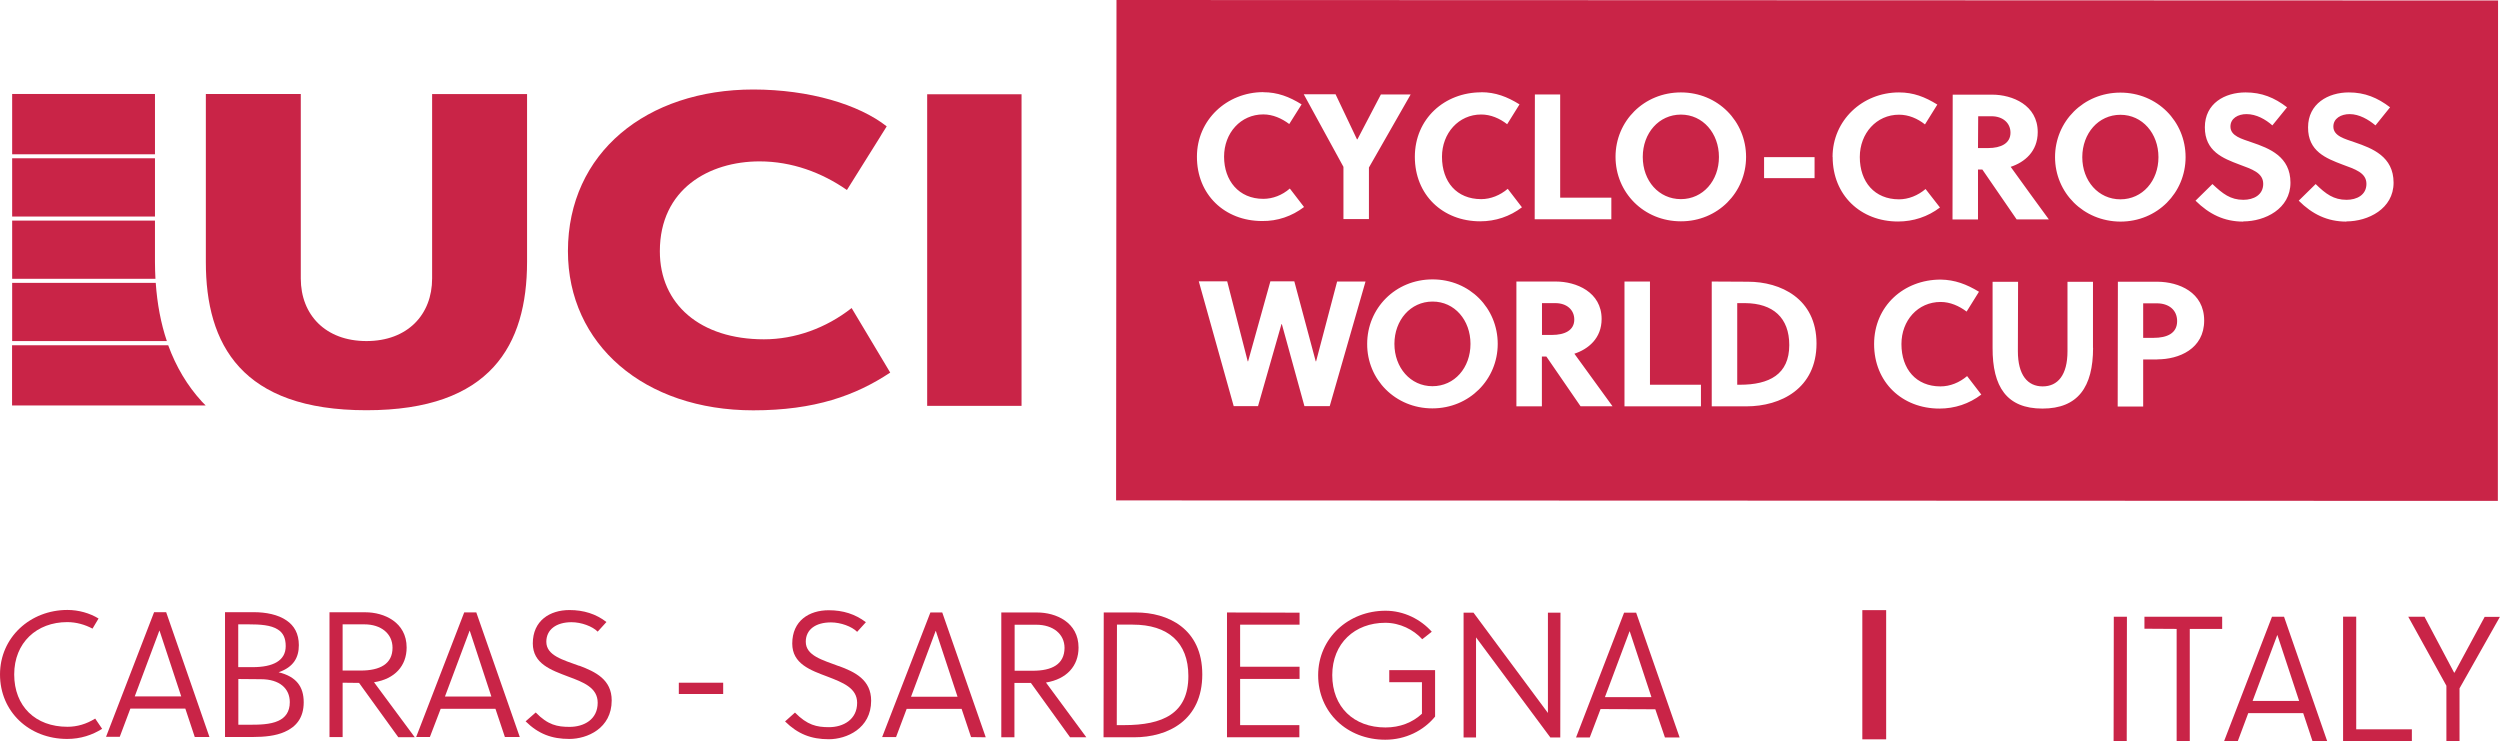 <svg xmlns="http://www.w3.org/2000/svg" id="Livello_2" data-name="Livello 2" viewBox="0 0 256.99 76.22"><defs><style>      .cls-1 {        fill: #c92447;      }    </style></defs><g id="Livello_1-2" data-name="Livello 1"><g><g><path class="cls-1" d="M9.78,73.87c-.9.56-1.85.84-2.85.84-3.29,0-5.47-2.11-5.47-5.38s2.32-5.38,5.45-5.38c.93,0,1.83.26,2.6.67l.62-1.04c-.9-.55-2.04-.88-3.2-.88-3.82,0-6.93,2.82-6.93,6.63s2.97,6.63,6.91,6.63c1.37,0,2.57-.4,3.59-1.04l-.72-1.06Z"></path><path class="cls-1" d="M17.07,62.93h-1.23l-4.94,12.81h1.41l1.09-2.9h5.65l.97,2.92h1.51l-4.45-12.83ZM13.85,71.59l2.53-6.76h.02l2.23,6.76h-4.79Z"></path><path class="cls-1" d="M28.66,69.1c1.51-.53,2.06-1.5,2.06-2.78,0-1.2-.49-2.01-1.25-2.53-.88-.62-2.15-.86-3.38-.86h-2.96v12.83h2.87c1.2,0,2.36-.12,3.27-.53,1.16-.51,1.95-1.43,1.95-3.04s-.77-2.64-2.57-3.08ZM24.49,64.18h1.06c1.2,0,2.3.07,3.01.53.53.33.81.86.81,1.71,0,1.5-1.3,2.16-3.4,2.16h-1.48v-4.4ZM28.61,74.1c-.84.39-2.01.4-2.97.4h-1.14v-4.7l2.32.02c1.94,0,2.97.97,2.97,2.36,0,1.02-.48,1.6-1.18,1.92Z"></path><path class="cls-1" d="M38.46,70.13c2.13-.33,3.34-1.69,3.34-3.57,0-2.6-2.32-3.62-4.24-3.62h-3.69v12.83h1.35v-5.59l1.69.02,4.03,5.58h1.69c-.7-.93-2.76-3.71-4.17-5.63ZM35.22,68.93v-4.75h2.23c1.72,0,2.9.95,2.9,2.41,0,1.65-1.27,2.34-3.27,2.34h-1.87Z"></path><path class="cls-1" d="M48.95,62.95h-1.23l-4.94,12.81h1.41l1.11-2.9h5.63l.97,2.9h1.53l-4.47-12.81ZM45.74,71.6l2.53-6.76h.02l2.22,6.76h-4.77Z"></path><path class="cls-1" d="M59.56,68.45c-1.69-.62-3.4-1.06-3.4-2.48,0-1.25,1.02-2.01,2.59-2.01,1,0,2.15.42,2.69.97l.9-.99c-1.07-.83-2.34-1.23-3.8-1.23-2.02,0-3.77,1.09-3.77,3.43,0,2.09,1.88,2.74,3.64,3.41,1.57.58,3.03,1.14,3.03,2.69,0,1.72-1.41,2.48-2.89,2.48-1.25,0-2.23-.19-3.48-1.48l-1.04.91c1.32,1.3,2.69,1.81,4.5,1.81s4.35-1.07,4.35-3.96c0-2.15-1.67-2.94-3.33-3.57Z"></path><path class="cls-1" d="M69.78,70.18v1.16h4.56v-1.16h-4.56Z"></path><path class="cls-1" d="M86.21,68.47c-1.67-.63-3.38-1.07-3.38-2.5,0-1.25,1-1.99,2.59-1.99,1,0,2.15.42,2.69.97l.9-.99c-1.09-.83-2.34-1.23-3.82-1.23-2.01,0-3.75,1.07-3.75,3.43,0,2.08,1.88,2.74,3.64,3.4,1.55.6,3.03,1.16,3.03,2.69,0,1.72-1.43,2.5-2.89,2.5-1.27,0-2.23-.21-3.5-1.5l-1.02.91c1.32,1.3,2.69,1.83,4.5,1.83s4.35-1.09,4.35-3.96c0-2.15-1.67-2.96-3.34-3.57Z"></path><path class="cls-1" d="M96.85,62.96h-1.21l-4.96,12.81h1.43l1.09-2.9h5.65l.97,2.9,1.51.02-4.47-12.83ZM93.65,71.62l2.53-6.76h.02l2.23,6.76h-4.79Z"></path><path class="cls-1" d="M107.53,70.16c2.13-.35,3.34-1.71,3.34-3.59,0-2.6-2.32-3.61-4.26-3.61h-3.68v12.83h1.35v-5.59h1.69l4.03,5.59h1.67c-.69-.93-2.76-3.73-4.15-5.63ZM104.3,68.95v-4.73h2.23c1.72,0,2.9.95,2.9,2.39-.02,1.67-1.27,2.34-3.27,2.34h-1.86Z"></path><path class="cls-1" d="M116.79,62.96h-3.33l-.02,12.83h3.15c3.45,0,7-1.72,7-6.46s-3.57-6.37-6.81-6.37ZM115.56,74.54h-.76l.02-10.33h1.62c3.61,0,5.72,1.81,5.72,5.28,0,3.87-2.64,5.05-6.6,5.05Z"></path><path class="cls-1" d="M133.59,64.21v-1.23l-7.46-.02v12.83h7.44v-1.25h-6.09v-4.75h6.11v-1.25h-6.11v-4.33h6.11Z"></path><path class="cls-1" d="M142.81,68.88v1.25h3.36v3.24c-.97.9-2.25,1.41-3.75,1.41-3.27,0-5.47-2.11-5.47-5.38s2.32-5.38,5.45-5.38c1.5,0,2.9.7,3.8,1.69l.98-.77c-1.14-1.28-2.87-2.16-4.75-2.16-3.82,0-6.93,2.82-6.93,6.63s2.96,6.63,6.9,6.63c2.08,0,3.94-.93,5.12-2.38v-4.77h-4.72Z"></path><path class="cls-1" d="M159.12,62.98v10.31l-7.65-10.31h-1.02v12.83h1.28v-10.29l7.64,10.29h1.02l.02-12.83h-1.28Z"></path><path class="cls-1" d="M168.18,62.98h-1.23l-4.94,12.83h1.41l1.11-2.92,5.63.02.99,2.9h1.51l-4.47-12.83ZM164.98,71.66l2.53-6.76h.02l2.23,6.76h-4.79Z"></path></g><g><path class="cls-1" d="M217.29,63.4l-.02,12.81h1.35l.02-12.81h-1.35Z"></path><path class="cls-1" d="M220.44,63.4v1.23l3.31.02v11.56h1.35v-11.56h3.33v-1.25h-7.99Z"></path><path class="cls-1" d="M234.78,63.4h-1.23l-4.94,12.83h1.41l1.09-2.92h5.65l.97,2.92h1.51l-4.45-12.83ZM231.56,72.05l2.53-6.76h.02l2.23,6.76h-4.79Z"></path><path class="cls-1" d="M242.21,74.97v-11.58h-1.35v12.83h7.07v-1.25h-5.72Z"></path><path class="cls-1" d="M255.42,63.4l-3.1,5.74h-.05l-3.04-5.74h-1.67l3.92,7.09v5.74h1.35v-5.47l4.15-7.35h-1.57Z"></path></g><path class="cls-1" d="M172.79,11.79c-2.27,0-3.92,1.9-3.92,4.35s1.65,4.33,3.92,4.33,3.91-1.9,3.91-4.33-1.65-4.35-3.91-4.35ZM172.79,11.79c-2.27,0-3.92,1.9-3.92,4.35s1.65,4.33,3.92,4.33,3.91-1.9,3.91-4.33-1.65-4.35-3.91-4.35ZM172.79,11.79c-2.27,0-3.92,1.9-3.92,4.35s1.65,4.33,3.92,4.33,3.91-1.9,3.91-4.33-1.65-4.35-3.91-4.35ZM204.72,11.95h-1.37l-.02,3.27h1.04c1.32,0,2.3-.48,2.3-1.58,0-1-.79-1.69-1.95-1.69ZM204.72,11.95h-1.37l-.02,3.27h1.04c1.32,0,2.3-.48,2.3-1.58,0-1-.79-1.69-1.95-1.69ZM172.79,11.79c-2.27,0-3.92,1.9-3.92,4.35s1.65,4.33,3.92,4.33,3.91-1.9,3.91-4.33-1.65-4.35-3.91-4.35ZM172.79,11.79c-2.27,0-3.92,1.9-3.92,4.35s1.65,4.33,3.92,4.33,3.91-1.9,3.91-4.33-1.65-4.35-3.91-4.35ZM204.72,11.95h-1.37l-.02,3.27h1.04c1.32,0,2.3-.48,2.3-1.58,0-1-.79-1.69-1.95-1.69ZM217.97,11.81c-2.27,0-3.91,1.9-3.92,4.35,0,2.43,1.65,4.33,3.92,4.33s3.91-1.9,3.91-4.33-1.65-4.35-3.91-4.35ZM204.72,11.95h-1.37l-.02,3.27h1.04c1.32,0,2.3-.48,2.3-1.58,0-1-.79-1.69-1.95-1.69ZM172.79,11.79c-2.27,0-3.92,1.9-3.92,4.35s1.65,4.33,3.92,4.33,3.91-1.9,3.91-4.33-1.65-4.35-3.91-4.35ZM217.97,11.81c-2.27,0-3.91,1.9-3.92,4.35,0,2.43,1.65,4.33,3.92,4.33s3.91-1.9,3.91-4.33-1.65-4.35-3.91-4.35ZM172.79,11.79c-2.27,0-3.92,1.9-3.92,4.35s1.65,4.33,3.92,4.33,3.91-1.9,3.91-4.33-1.65-4.35-3.91-4.35ZM204.72,11.95h-1.37l-.02,3.27h1.04c1.32,0,2.3-.48,2.3-1.58,0-1-.79-1.69-1.95-1.69ZM217.97,11.81c-2.27,0-3.91,1.9-3.92,4.35,0,2.43,1.65,4.33,3.92,4.33s3.91-1.9,3.91-4.33-1.65-4.35-3.91-4.35ZM221.7,31.18h-1.39v3.55h1.06c1.39,0,2.43-.46,2.43-1.72,0-1.14-.84-1.83-2.09-1.83ZM221.7,31.18h-1.39v3.55h1.06c1.39,0,2.43-.46,2.43-1.72,0-1.14-.84-1.83-2.09-1.83ZM204.72,11.95h-1.37l-.02,3.27h1.04c1.32,0,2.3-.48,2.3-1.58,0-1-.79-1.69-1.95-1.69ZM172.79,11.79c-2.27,0-3.92,1.9-3.92,4.35s1.65,4.33,3.92,4.33,3.91-1.9,3.91-4.33-1.65-4.35-3.91-4.35ZM217.97,11.81c-2.27,0-3.91,1.9-3.92,4.35,0,2.43,1.65,4.33,3.92,4.33s3.91-1.9,3.91-4.33-1.65-4.35-3.91-4.35ZM172.79,11.79c-2.27,0-3.92,1.9-3.92,4.35s1.65,4.33,3.92,4.33,3.91-1.9,3.91-4.33-1.65-4.35-3.91-4.35ZM204.72,11.95h-1.37l-.02,3.27h1.04c1.32,0,2.3-.48,2.3-1.58,0-1-.79-1.69-1.95-1.69ZM217.97,11.81c-2.27,0-3.91,1.9-3.92,4.35,0,2.43,1.65,4.33,3.92,4.33s3.91-1.9,3.91-4.33-1.65-4.35-3.91-4.35ZM221.7,31.18h-1.39v3.55h1.06c1.39,0,2.43-.46,2.43-1.72,0-1.14-.84-1.83-2.09-1.83ZM221.7,31.18h-1.39v3.55h1.06c1.39,0,2.43-.46,2.43-1.72,0-1.14-.84-1.83-2.09-1.83ZM204.72,11.95h-1.37l-.02,3.27h1.04c1.32,0,2.3-.48,2.3-1.58,0-1-.79-1.69-1.95-1.69ZM172.79,11.79c-2.27,0-3.92,1.9-3.92,4.35s1.65,4.33,3.92,4.33,3.91-1.9,3.91-4.33-1.65-4.35-3.91-4.35ZM217.97,11.81c-2.27,0-3.91,1.9-3.92,4.35,0,2.43,1.65,4.33,3.92,4.33s3.91-1.9,3.91-4.33-1.65-4.35-3.91-4.35ZM172.79,11.79c-2.27,0-3.92,1.9-3.92,4.35s1.65,4.33,3.92,4.33,3.91-1.9,3.91-4.33-1.65-4.35-3.91-4.35ZM179.39,31.16h-.81v8.39h.28c3.01,0,5.07-1.06,5.07-4.08,0-2.81-1.67-4.29-4.54-4.31ZM204.72,11.95h-1.37l-.02,3.27h1.04c1.32,0,2.3-.48,2.3-1.58,0-1-.79-1.69-1.95-1.69ZM217.97,11.81c-2.27,0-3.91,1.9-3.92,4.35,0,2.43,1.65,4.33,3.92,4.33s3.91-1.9,3.91-4.33-1.65-4.35-3.91-4.35ZM221.7,31.18h-1.39v3.55h1.06c1.39,0,2.43-.46,2.43-1.72,0-1.14-.84-1.83-2.09-1.83ZM221.7,31.18h-1.39v3.55h1.06c1.39,0,2.43-.46,2.43-1.72,0-1.14-.84-1.83-2.09-1.83ZM204.72,11.95h-1.37l-.02,3.27h1.04c1.32,0,2.3-.48,2.3-1.58,0-1-.79-1.69-1.95-1.69ZM179.39,31.16h-.81v8.39h.28c3.01,0,5.07-1.06,5.07-4.08,0-2.81-1.67-4.29-4.54-4.31ZM172.79,11.79c-2.27,0-3.92,1.9-3.92,4.35s1.65,4.33,3.92,4.33,3.91-1.9,3.91-4.33-1.65-4.35-3.91-4.35ZM217.97,11.81c-2.27,0-3.91,1.9-3.92,4.35,0,2.43,1.65,4.33,3.92,4.33s3.91-1.9,3.91-4.33-1.65-4.35-3.91-4.35ZM147.26,31c-2.27,0-3.92,1.92-3.92,4.35s1.64,4.35,3.91,4.35,3.91-1.9,3.91-4.35-1.64-4.35-3.89-4.35ZM159.88,31.16h-1.37v3.27h1.02c1.32,0,2.3-.47,2.3-1.58,0-1-.77-1.69-1.95-1.69ZM172.79,11.79c-2.27,0-3.92,1.9-3.92,4.35s1.65,4.33,3.92,4.33,3.91-1.9,3.91-4.33-1.65-4.35-3.91-4.35ZM179.39,31.16h-.81v8.39h.28c3.01,0,5.07-1.06,5.07-4.08,0-2.81-1.67-4.29-4.54-4.31ZM204.72,11.95h-1.37l-.02,3.27h1.04c1.32,0,2.3-.48,2.3-1.58,0-1-.79-1.69-1.95-1.69ZM217.97,11.81c-2.27,0-3.91,1.9-3.92,4.35,0,2.43,1.65,4.33,3.92,4.33s3.91-1.9,3.91-4.33-1.65-4.35-3.91-4.35ZM221.7,31.18h-1.39v3.55h1.06c1.39,0,2.43-.46,2.43-1.72,0-1.14-.84-1.83-2.09-1.83ZM221.7,31.18h-1.39v3.55h1.06c1.39,0,2.43-.46,2.43-1.72,0-1.14-.84-1.83-2.09-1.83ZM204.72,11.95h-1.37l-.02,3.27h1.04c1.32,0,2.3-.48,2.3-1.58,0-1-.79-1.69-1.95-1.69ZM179.39,31.16h-.81v8.39h.28c3.01,0,5.07-1.06,5.07-4.08,0-2.81-1.67-4.29-4.54-4.31ZM172.79,11.79c-2.27,0-3.92,1.9-3.92,4.35s1.65,4.33,3.92,4.33,3.91-1.9,3.91-4.33-1.65-4.35-3.91-4.35ZM159.88,31.16h-1.37v3.27h1.02c1.32,0,2.3-.47,2.3-1.58,0-1-.77-1.69-1.95-1.69ZM147.26,31c-2.27,0-3.92,1.92-3.92,4.35s1.64,4.35,3.91,4.35,3.91-1.9,3.91-4.35-1.64-4.35-3.89-4.35ZM217.97,11.81c-2.27,0-3.91,1.9-3.92,4.35,0,2.43,1.65,4.33,3.92,4.33s3.91-1.9,3.91-4.33-1.65-4.35-3.91-4.35ZM114.77,0l-.04,51.44,142.04.05.02-51.44-142.02-.05ZM217.97,9.52c3.8,0,6.7,2.97,6.7,6.63s-2.9,6.63-6.7,6.63c-3.8-.02-6.72-2.97-6.72-6.63s2.92-6.63,6.72-6.63ZM181.34,16.15h5.19v2.16h-5.19v-2.16ZM157.78,9.71h2.6v10.61h5.26v2.22h-7.88l.02-12.83ZM152.26,9.48c1.46,0,2.67.46,3.94,1.25l-1.27,2.04c-.77-.6-1.69-1-2.67-1-2.32,0-4.03,1.92-4.03,4.35,0,2.57,1.51,4.35,4.03,4.35.97,0,1.94-.39,2.73-1.06l1.46,1.9c-1.25.95-2.73,1.44-4.29,1.44-3.85,0-6.72-2.71-6.72-6.63s3.06-6.63,6.83-6.63ZM137.29,9.69l2.2,4.63h.05l2.41-4.61h3.06l-4.29,7.51v5.3h-2.62v-5.37l-4.08-7.46h3.27ZM129.86,9.48c1.46,0,2.67.46,3.94,1.25l-1.27,2.02c-.77-.58-1.69-.99-2.67-.99-2.32,0-4.03,1.9-4.03,4.35s1.51,4.33,4.03,4.33c.97,0,1.94-.37,2.73-1.06l1.46,1.9c-1.25.95-2.73,1.46-4.31,1.44-3.84,0-6.72-2.71-6.7-6.63,0-3.75,3.06-6.62,6.83-6.62ZM136.69,41.75h-2.6l-2.32-8.43h-.04l-2.41,8.43h-2.5l-3.59-12.83h2.92l2.11,8.22h.04l2.29-8.22h2.46l2.2,8.22h.04l2.16-8.2h2.92l-3.68,12.81ZM147.24,41.98c-3.8,0-6.72-2.97-6.7-6.63,0-3.66,2.9-6.63,6.72-6.63s6.7,2.97,6.7,6.63-2.92,6.63-6.72,6.63ZM162.48,41.77l-3.52-5.12h-.46v5.12h-2.62v-12.83h4.06c2.08,0,4.7,1.07,4.7,3.85,0,1.99-1.37,3.1-2.8,3.57,1.14,1.58,3.04,4.2,3.92,5.4h-3.29ZM172.79,9.5c3.8,0,6.7,2.97,6.7,6.63s-2.92,6.63-6.7,6.62c-3.82,0-6.72-2.96-6.72-6.63s2.92-6.62,6.72-6.62ZM174.85,41.77h-7.86v-12.83h2.62v10.61h5.24v2.22ZM179.53,41.77h-3.57v-12.83l3.73.02c3.33,0,7.04,1.72,7.04,6.35s-3.68,6.46-7.2,6.46ZM188.38,16.13c0-3.75,3.06-6.63,6.83-6.63,1.48,0,2.67.46,3.94,1.25l-1.27,2.04c-.76-.6-1.67-1-2.67-1-2.32,0-4.03,1.92-4.03,4.35,0,2.57,1.53,4.35,4.03,4.35.97,0,1.94-.39,2.73-1.06l1.48,1.9c-1.25.95-2.74,1.44-4.31,1.44-3.85,0-6.72-2.71-6.72-6.63ZM199.37,42c-3.84,0-6.72-2.71-6.72-6.63s3.06-6.63,6.84-6.63c1.46.02,2.67.48,3.94,1.25l-1.27,2.04c-.77-.58-1.69-.99-2.67-.99-2.34,0-4.03,1.9-4.03,4.33,0,2.57,1.51,4.35,4.01,4.35.99,0,1.95-.39,2.74-1.06l1.46,1.9c-1.25.95-2.73,1.44-4.31,1.44ZM203.33,17.44v5.12h-2.62l.02-12.83h4.06c2.06,0,4.68,1.06,4.68,3.85,0,1.99-1.35,3.1-2.78,3.57,1.13,1.58,3.04,4.2,3.92,5.4h-3.31l-3.52-5.12h-.46ZM215.16,35.75c0,4.03-1.55,6.25-5.21,6.25s-5.14-2.23-5.12-6.26v-6.77h2.62l-.02,7.13c0,2.46,1,3.62,2.55,3.62s2.55-1.16,2.55-3.62v-7.13h2.62v6.79ZM221.77,36.95h-1.46v4.84h-2.62l.02-12.83h4.08c2.18.02,4.79,1.07,4.79,3.99s-2.6,3.99-4.8,3.99ZM230.6,22.78c-1.97,0-3.5-.76-4.91-2.15l1.74-1.71c1.06,1,1.85,1.62,3.18,1.62,1.04,0,2.04-.49,2.04-1.64s-1.18-1.51-2.46-1.99c-1.67-.63-3.54-1.35-3.54-3.82s2.06-3.59,4.19-3.59c1.65,0,2.96.53,4.26,1.53l-1.51,1.86c-.7-.62-1.65-1.16-2.66-1.16-.88,0-1.65.44-1.65,1.28,0,.99,1.2,1.27,2.18,1.62,1.83.62,3.99,1.46,3.99,4.15s-2.62,3.98-4.86,3.98ZM241.21,22.78c-1.97,0-3.52-.76-4.91-2.15l1.74-1.71c1.04,1.02,1.85,1.62,3.18,1.62,1.04,0,2.04-.49,2.04-1.64s-1.18-1.51-2.48-1.99c-1.65-.63-3.54-1.35-3.52-3.82,0-2.43,2.06-3.59,4.19-3.59,1.65,0,2.96.55,4.24,1.53l-1.5,1.86c-.72-.6-1.67-1.16-2.66-1.16-.88,0-1.67.44-1.67,1.28,0,.99,1.21,1.27,2.2,1.62,1.81.62,3.99,1.46,3.99,4.15s-2.62,3.98-4.86,3.98ZM221.7,31.18h-1.39v3.55h1.06c1.39,0,2.43-.46,2.43-1.72,0-1.14-.84-1.83-2.09-1.83ZM217.97,20.48c2.25,0,3.91-1.9,3.91-4.33s-1.65-4.35-3.91-4.35-3.91,1.9-3.92,4.35c0,2.43,1.65,4.33,3.92,4.33ZM204.72,11.95h-1.37l-.02,3.27h1.04c1.32,0,2.3-.48,2.3-1.58,0-1-.79-1.69-1.95-1.69ZM179.39,31.16h-.81v8.39h.28c3.01,0,5.07-1.06,5.07-4.08,0-2.81-1.67-4.29-4.54-4.31ZM172.79,20.46c2.25,0,3.91-1.9,3.91-4.33s-1.65-4.35-3.91-4.35-3.92,1.9-3.92,4.35,1.65,4.33,3.92,4.33ZM159.88,31.16h-1.37v3.27h1.02c1.32,0,2.3-.47,2.3-1.58,0-1-.77-1.69-1.95-1.69ZM147.26,31c-2.27,0-3.92,1.92-3.92,4.35s1.64,4.35,3.91,4.35,3.91-1.9,3.91-4.35-1.64-4.35-3.89-4.35ZM217.97,11.81c-2.27,0-3.91,1.9-3.92,4.35,0,2.43,1.65,4.33,3.92,4.33s3.91-1.9,3.91-4.33-1.65-4.35-3.91-4.35ZM159.88,31.16h-1.37v3.27h1.02c1.32,0,2.3-.47,2.3-1.58,0-1-.77-1.69-1.95-1.69ZM172.79,11.79c-2.27,0-3.92,1.9-3.92,4.35s1.65,4.33,3.92,4.33,3.91-1.9,3.91-4.33-1.65-4.35-3.91-4.35ZM179.39,31.16h-.81v8.39h.28c3.01,0,5.07-1.06,5.07-4.08,0-2.81-1.67-4.29-4.54-4.31ZM204.72,11.95h-1.37l-.02,3.27h1.04c1.32,0,2.3-.48,2.3-1.58,0-1-.79-1.69-1.95-1.69ZM221.7,31.18h-1.39v3.55h1.06c1.39,0,2.43-.46,2.43-1.72,0-1.14-.84-1.83-2.09-1.83ZM221.7,31.18h-1.39v3.55h1.06c1.39,0,2.43-.46,2.43-1.72,0-1.14-.84-1.83-2.09-1.83ZM217.97,11.81c-2.27,0-3.91,1.9-3.92,4.35,0,2.43,1.65,4.33,3.92,4.33s3.91-1.9,3.91-4.33-1.65-4.35-3.91-4.35ZM204.72,11.95h-1.37l-.02,3.27h1.04c1.32,0,2.3-.48,2.3-1.58,0-1-.79-1.69-1.95-1.69ZM179.39,31.16h-.81v8.39h.28c3.01,0,5.07-1.06,5.07-4.08,0-2.81-1.67-4.29-4.54-4.31ZM172.79,11.79c-2.27,0-3.92,1.9-3.92,4.35s1.65,4.33,3.92,4.33,3.91-1.9,3.91-4.33-1.65-4.35-3.91-4.35ZM159.88,31.16h-1.37v3.27h1.02c1.32,0,2.3-.47,2.3-1.58,0-1-.77-1.69-1.95-1.69ZM217.97,11.81c-2.27,0-3.91,1.9-3.92,4.35,0,2.43,1.65,4.33,3.92,4.33s3.91-1.9,3.91-4.33-1.65-4.35-3.91-4.35ZM172.79,11.79c-2.27,0-3.92,1.9-3.92,4.35s1.65,4.33,3.92,4.33,3.91-1.9,3.91-4.33-1.65-4.35-3.91-4.35ZM179.39,31.16h-.81v8.39h.28c3.01,0,5.07-1.06,5.07-4.08,0-2.81-1.67-4.29-4.54-4.31ZM204.72,11.95h-1.37l-.02,3.27h1.04c1.32,0,2.3-.48,2.3-1.58,0-1-.79-1.69-1.95-1.69ZM221.7,31.18h-1.39v3.55h1.06c1.39,0,2.43-.46,2.43-1.72,0-1.14-.84-1.83-2.09-1.83ZM221.7,31.18h-1.39v3.55h1.06c1.39,0,2.43-.46,2.43-1.72,0-1.14-.84-1.83-2.09-1.83ZM217.97,11.81c-2.27,0-3.91,1.9-3.92,4.35,0,2.43,1.65,4.33,3.92,4.33s3.91-1.9,3.91-4.33-1.65-4.35-3.91-4.35ZM204.72,11.95h-1.37l-.02,3.27h1.04c1.32,0,2.3-.48,2.3-1.58,0-1-.79-1.69-1.95-1.69ZM179.39,31.16h-.81v8.39h.28c3.01,0,5.07-1.06,5.07-4.08,0-2.81-1.67-4.29-4.54-4.31ZM172.79,11.79c-2.27,0-3.92,1.9-3.92,4.35s1.65,4.33,3.92,4.33,3.91-1.9,3.91-4.33-1.65-4.35-3.91-4.35ZM217.97,11.81c-2.27,0-3.91,1.9-3.92,4.35,0,2.43,1.65,4.33,3.92,4.33s3.91-1.9,3.91-4.33-1.65-4.35-3.91-4.35ZM172.79,11.79c-2.27,0-3.92,1.9-3.92,4.35s1.65,4.33,3.92,4.33,3.91-1.9,3.91-4.33-1.65-4.35-3.91-4.35ZM204.72,11.95h-1.37l-.02,3.27h1.04c1.32,0,2.3-.48,2.3-1.58,0-1-.79-1.69-1.95-1.69ZM221.7,31.18h-1.39v3.55h1.06c1.39,0,2.43-.46,2.43-1.72,0-1.14-.84-1.83-2.09-1.83ZM221.7,31.18h-1.39v3.55h1.06c1.39,0,2.43-.46,2.43-1.72,0-1.14-.84-1.83-2.09-1.83ZM217.97,11.81c-2.27,0-3.91,1.9-3.92,4.35,0,2.43,1.65,4.33,3.92,4.33s3.91-1.9,3.91-4.33-1.65-4.35-3.91-4.35ZM204.72,11.95h-1.37l-.02,3.27h1.04c1.32,0,2.3-.48,2.3-1.58,0-1-.79-1.69-1.95-1.69ZM172.79,11.79c-2.27,0-3.92,1.9-3.92,4.35s1.65,4.33,3.92,4.33,3.91-1.9,3.91-4.33-1.65-4.35-3.91-4.35ZM217.97,11.81c-2.27,0-3.91,1.9-3.92,4.35,0,2.43,1.65,4.33,3.92,4.33s3.91-1.9,3.91-4.33-1.65-4.35-3.91-4.35ZM172.79,11.79c-2.27,0-3.92,1.9-3.92,4.35s1.65,4.33,3.92,4.33,3.91-1.9,3.91-4.33-1.65-4.35-3.91-4.35ZM204.72,11.95h-1.37l-.02,3.27h1.04c1.32,0,2.3-.48,2.3-1.58,0-1-.79-1.69-1.95-1.69ZM217.97,11.81c-2.27,0-3.91,1.9-3.92,4.35,0,2.43,1.65,4.33,3.92,4.33s3.91-1.9,3.91-4.33-1.65-4.35-3.91-4.35ZM204.72,11.95h-1.37l-.02,3.27h1.04c1.32,0,2.3-.48,2.3-1.58,0-1-.79-1.69-1.95-1.69ZM172.79,11.79c-2.27,0-3.92,1.9-3.92,4.35s1.65,4.33,3.92,4.33,3.91-1.9,3.91-4.33-1.65-4.35-3.91-4.35ZM217.97,11.81c-2.27,0-3.91,1.9-3.92,4.35,0,2.43,1.65,4.33,3.92,4.33s3.91-1.9,3.91-4.33-1.65-4.35-3.91-4.35ZM172.79,11.79c-2.27,0-3.92,1.9-3.92,4.35s1.65,4.33,3.92,4.33,3.91-1.9,3.91-4.33-1.65-4.35-3.91-4.35ZM204.72,11.95h-1.37l-.02,3.27h1.04c1.32,0,2.3-.48,2.3-1.58,0-1-.79-1.69-1.95-1.69ZM217.97,11.81c-2.27,0-3.91,1.9-3.92,4.35,0,2.43,1.65,4.33,3.92,4.33s3.91-1.9,3.91-4.33-1.65-4.35-3.91-4.35ZM204.72,11.95h-1.37l-.02,3.27h1.04c1.32,0,2.3-.48,2.3-1.58,0-1-.79-1.69-1.95-1.69ZM172.79,11.79c-2.27,0-3.92,1.9-3.92,4.35s1.65,4.33,3.92,4.33,3.91-1.9,3.91-4.33-1.65-4.35-3.91-4.35ZM172.79,11.79c-2.27,0-3.92,1.9-3.92,4.35s1.65,4.33,3.92,4.33,3.91-1.9,3.91-4.33-1.65-4.35-3.91-4.35ZM172.79,11.79c-2.27,0-3.92,1.9-3.92,4.35s1.65,4.33,3.92,4.33,3.91-1.9,3.91-4.33-1.65-4.35-3.91-4.35ZM172.79,11.79c-2.27,0-3.92,1.9-3.92,4.35s1.65,4.33,3.92,4.33,3.91-1.9,3.91-4.33-1.65-4.35-3.91-4.35ZM172.79,11.79c-2.27,0-3.92,1.9-3.92,4.35s1.65,4.33,3.92,4.33,3.91-1.9,3.91-4.33-1.65-4.35-3.91-4.35Z"></path><g><path class="cls-1" d="M20.75,41.28c-1.5-1.64-2.65-3.57-3.46-5.79H1.24s0,6.19,0,6.19h19.9c-.13-.13-.26-.26-.39-.4Z"></path><path class="cls-1" d="M87.54,31.67c-2.64,2.07-5.82,3.21-9.01,3.21-6.54,0-10.71-3.6-10.7-9.06,0-6.39,5.07-9.23,10.25-9.23,3.33,0,6.4,1.15,8.98,2.94l4.09-6.54c-2.86-2.25-7.93-3.78-13.7-3.79-10.98,0-19.06,6.5-19.07,16.61,0,9.6,7.85,16.37,19.05,16.37,6.33,0,10.54-1.53,14.08-3.88l-3.97-6.64Z"></path><path class="cls-1" d="M21.16,9.66h9.76s0,18.97,0,18.97c0,3.72,2.53,6.43,6.75,6.43,4.22,0,6.75-2.71,6.75-6.43V9.67s9.76,0,9.76,0v17.26c-.01,8.52-3.71,15.25-16.52,15.24-12.81,0-16.51-6.74-16.5-15.26V9.66Z"></path><rect class="cls-1" x="95.31" y="9.69" width="9.7" height="32.03"></rect><g><rect class="cls-1" x="1.25" y="9.66" width="14.68" height="6.2"></rect><rect class="cls-1" x="1.25" y="16.27" width="14.68" height="5.99"></rect></g><path class="cls-1" d="M15.93,22.68H1.25s0,5.98,0,5.98h14.73c-.03-.57-.05-1.15-.05-1.74v-4.24Z"></path><path class="cls-1" d="M16,29.08H1.25s0,5.98,0,5.98h15.9c-.61-1.81-.99-3.81-1.14-5.98Z"></path></g><rect class="cls-1" x="191.44" y="62.72" width="2.45" height="13.28"></rect></g></g></svg>